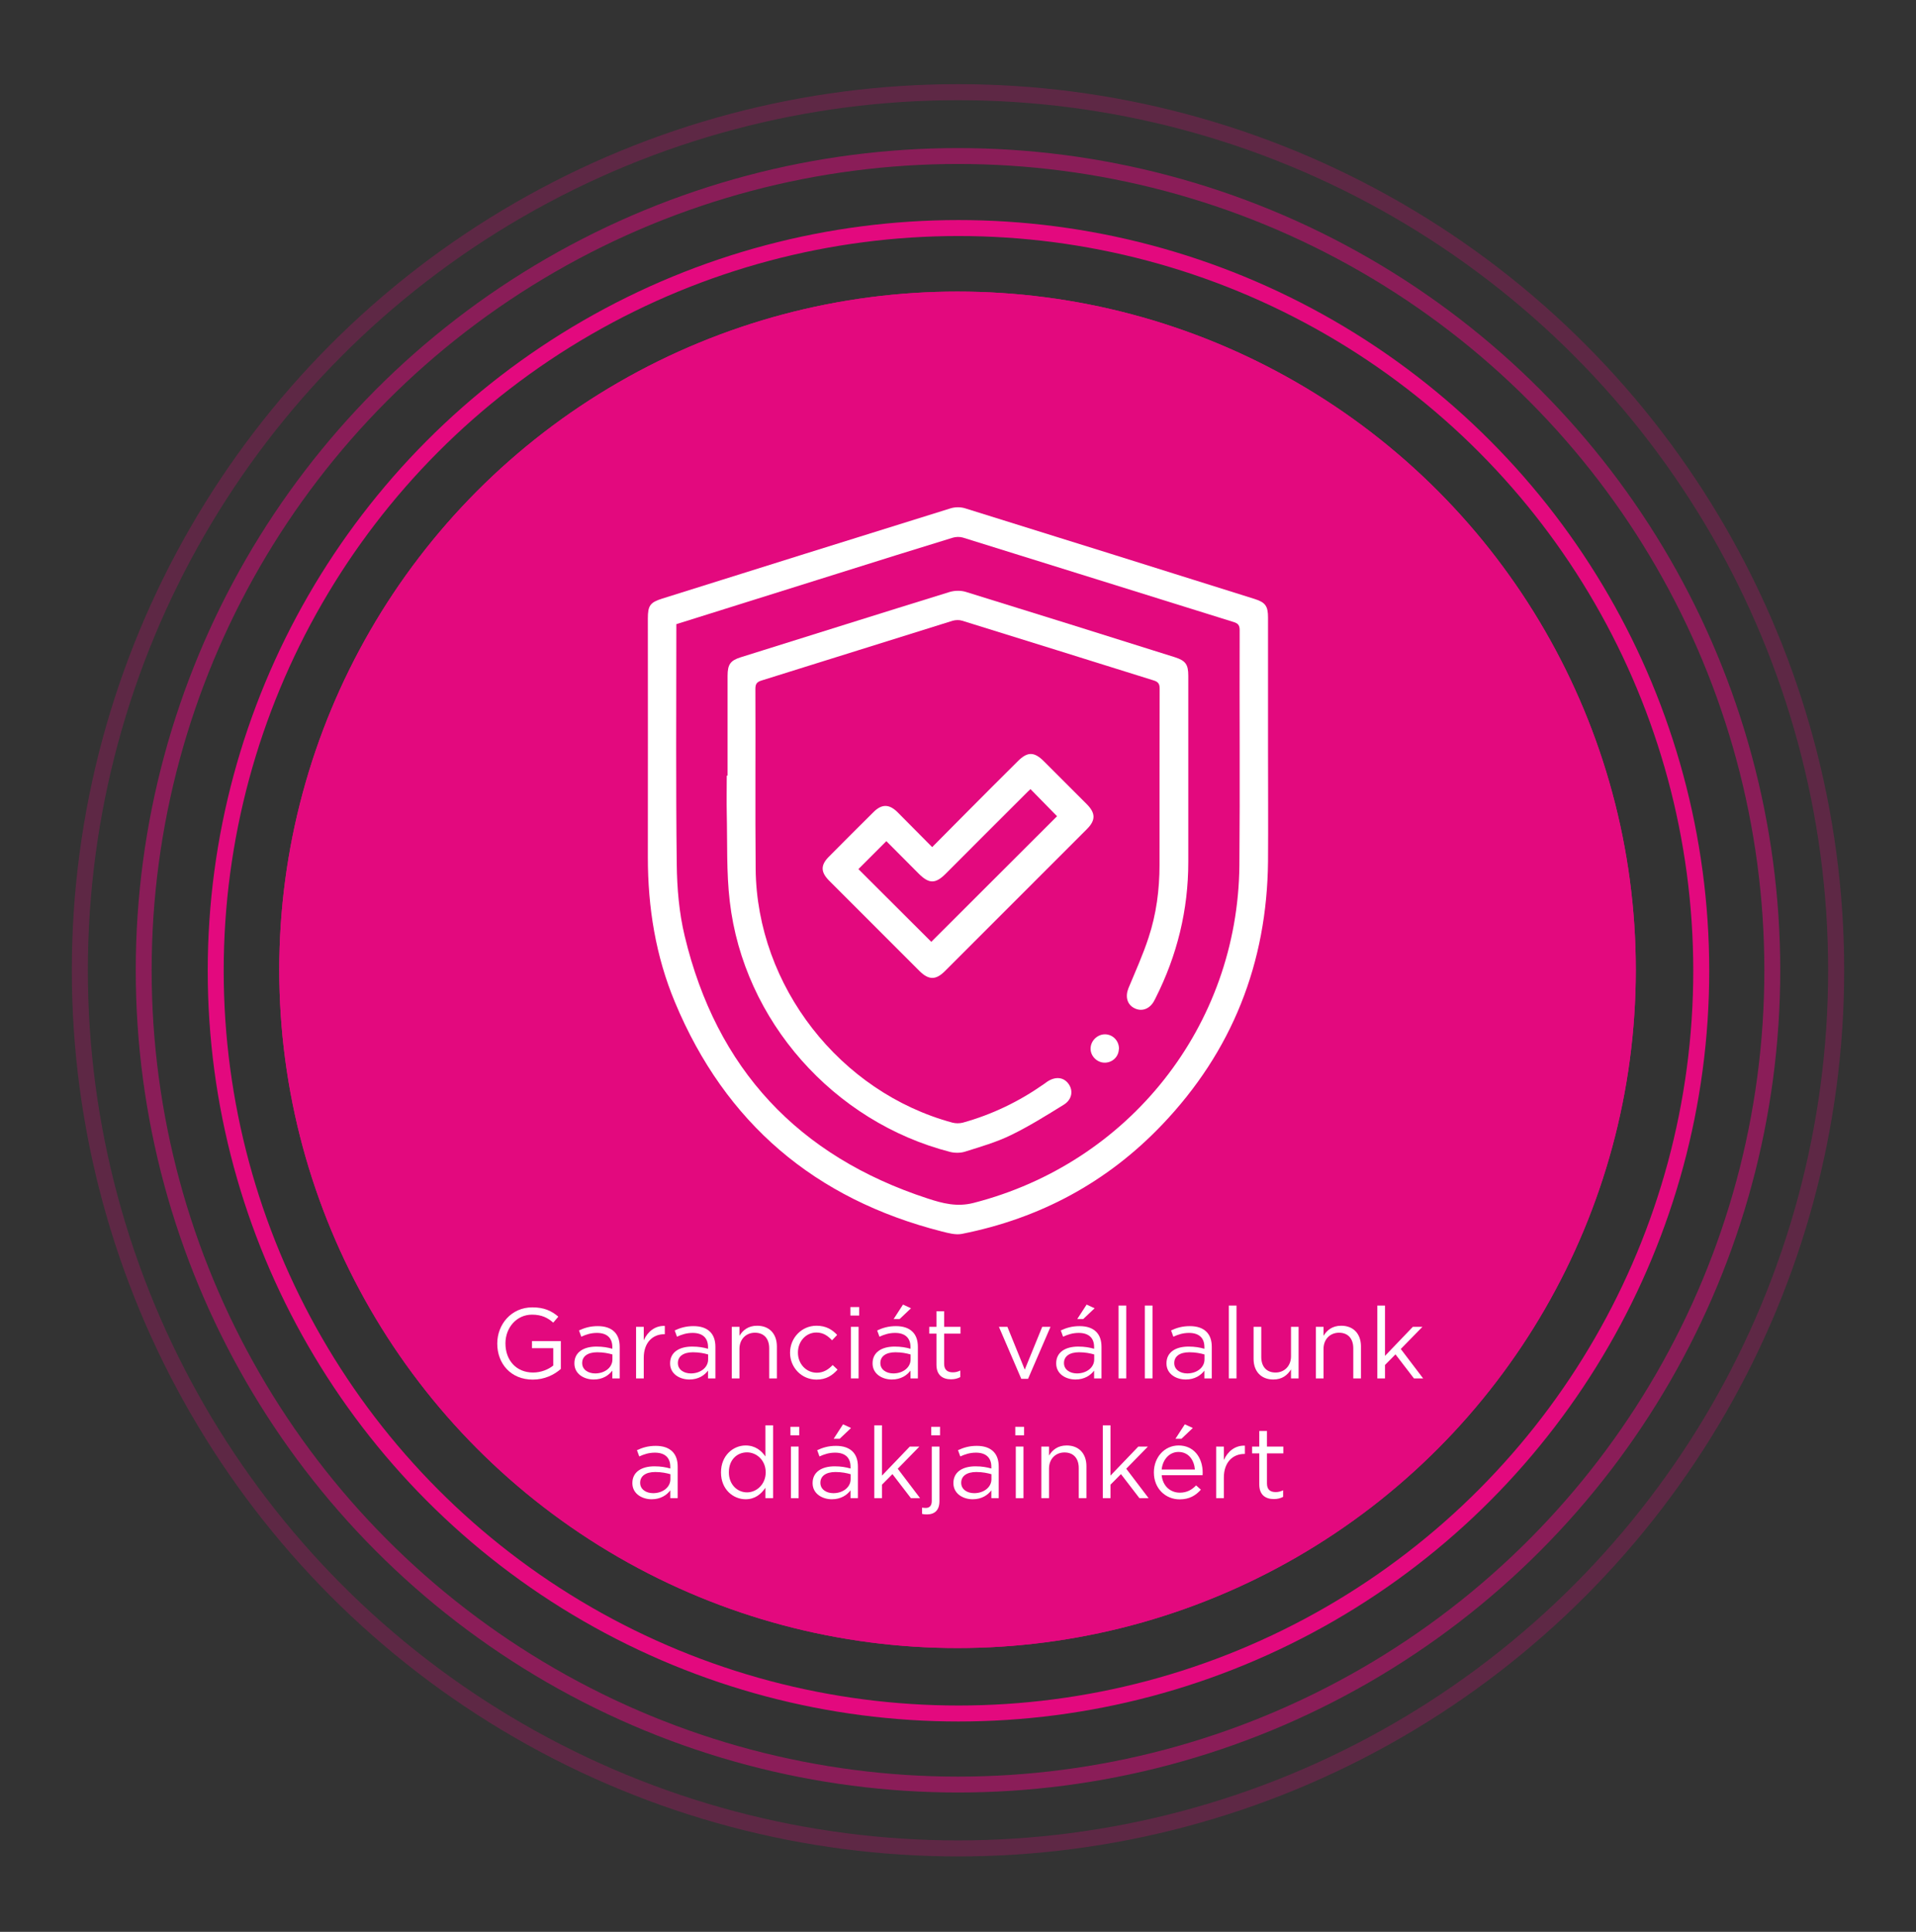 <?xml version="1.0" encoding="UTF-8" standalone="no"?> <svg xmlns="http://www.w3.org/2000/svg" xmlns:xlink="http://www.w3.org/1999/xlink" xmlns:serif="http://www.serif.com/" width="100%" height="100%" viewBox="0 0 120 121" version="1.1" xml:space="preserve" style="fill-rule:evenodd;clip-rule:evenodd;stroke-linecap:round;stroke-linejoin:round;stroke-miterlimit:1.5;"><rect x="0" y="0" width="120" height="121" fill="#333333" stroke="none"/> <g transform="matrix(1,0,0,1,0,-135)"> <g transform="matrix(1,0,0,1,0,135.773)"> <rect id="jf-ikon-garancia-diakok" x="0" y="0" width="120" height="120" style="fill:none;"></rect> <clipPath id="_clip1"> <rect id="jf-ikon-garancia-diakok1" serif:id="jf-ikon-garancia-diakok" x="0" y="0" width="120" height="120"></rect> </clipPath> <g clip-path="url(#_clip1)"> <g> <g transform="matrix(1.062,0,0,1.062,-3.75,-3.75)"> <circle cx="60" cy="60" r="40" style="fill:rgb(227,9,126);"></circle> </g> <g transform="matrix(1.062,0,0,1.062,-3.75,-3.75)"> <circle cx="60" cy="60" r="40" style="fill:rgb(227,9,126);"></circle> </g> </g> <g transform="matrix(1.163,0,0,1.163,-9.75,-9.75)"> <circle cx="60" cy="60" r="40" style="fill:none;stroke:rgb(227,9,126);stroke-width:0.86px;"></circle> </g> <g transform="matrix(1.275,0,0,1.275,-16.5,-16.5)"> <circle cx="60" cy="60" r="40" style="fill:none;stroke:rgb(227,9,126);stroke-opacity:0.5;stroke-width:0.78px;"></circle> </g> <g transform="matrix(1.375,0,0,1.375,-22.5,-22.5)"> <circle cx="60" cy="60" r="40" style="fill:none;stroke:rgb(227,9,126);stroke-opacity:0.25;stroke-width:0.73px;"></circle> </g> <g transform="matrix(0.858,0,0,0.858,40.575,31.002)"> <path d="M45.27,17.59C45.27,20.34 45.29,23.09 45.27,25.84C45.2,33.26 42.66,39.71 37.53,45.08C33.52,49.28 28.62,51.91 22.92,53.04C22.46,53.13 21.93,52.98 21.45,52.86C12.2,50.5 5.66,44.96 1.98,36.13C0.57,32.76 0,29.21 0,25.55C0.01,19.74 0,13.92 0,8.11C0,7.17 0.17,6.94 1.06,6.66C8.07,4.46 15.07,2.26 22.08,0.08C22.42,-0.03 22.85,-0.03 23.18,0.08C30.22,2.27 37.26,4.48 44.29,6.69C45.08,6.94 45.27,7.21 45.27,8.05L45.27,17.6L45.27,17.59ZM2.08,8.52L2.08,8.93C2.08,14.64 2.04,20.35 2.11,26.06C2.13,27.81 2.28,29.6 2.69,31.3C5.01,40.99 10.97,47.37 20.44,50.46C21.51,50.81 22.56,51.09 23.77,50.78C35.13,47.87 43.07,37.86 43.18,26.14C43.23,20.41 43.18,14.69 43.2,8.96C43.2,8.62 43.09,8.48 42.78,8.38C36.19,6.33 29.6,4.26 23,2.21C22.77,2.14 22.48,2.15 22.25,2.22C19.44,3.08 16.64,3.96 13.84,4.84C9.94,6.06 6.03,7.29 2.08,8.53L2.08,8.52Z" style="fill:white;fill-rule:nonzero;"></path> <path d="M5.82,19.57L5.82,12.3C5.82,11.46 6.03,11.18 6.8,10.94C11.88,9.35 16.95,7.75 22.03,6.18C22.4,6.07 22.86,6.06 23.23,6.18C28.31,7.75 33.39,9.34 38.46,10.94C39.25,11.19 39.45,11.47 39.45,12.29L39.45,25.89C39.45,29.39 38.64,32.7 37.06,35.83C37.02,35.91 36.98,35.99 36.94,36.06C36.61,36.64 36.03,36.84 35.49,36.55C34.98,36.28 34.84,35.71 35.08,35.11C35.59,33.88 36.14,32.67 36.55,31.41C37.12,29.69 37.35,27.91 37.35,26.1C37.35,21.81 37.35,17.52 37.36,13.23C37.36,12.86 37.23,12.73 36.9,12.63C32.25,11.18 27.61,9.72 22.95,8.28C22.74,8.21 22.47,8.22 22.25,8.28C17.6,9.73 12.96,11.19 8.31,12.64C7.98,12.74 7.85,12.87 7.85,13.24C7.87,17.63 7.83,22.03 7.87,26.42C7.96,34.94 14.01,42.7 22.24,44.92C22.47,44.98 22.76,44.98 22.99,44.92C25.12,44.33 27.09,43.38 28.9,42.11C28.98,42.05 29.07,41.99 29.15,41.93C29.75,41.53 30.35,41.59 30.71,42.09C31.07,42.59 30.96,43.24 30.36,43.61C29.1,44.39 27.84,45.18 26.5,45.83C25.44,46.35 24.28,46.68 23.14,47.04C22.82,47.14 22.41,47.14 22.08,47.06C13.55,44.87 6.99,37.47 5.98,28.77C5.73,26.65 5.81,24.49 5.76,22.35C5.74,21.43 5.76,20.52 5.76,19.6L5.82,19.57Z" style="fill:white;fill-rule:nonzero;"></path> <path d="M20.75,24.81C21.62,23.93 22.44,23.1 23.27,22.27C24.51,21.02 25.76,19.77 27.01,18.53C27.71,17.83 28.2,17.83 28.91,18.54C29.95,19.58 30.99,20.62 32.03,21.66C32.69,22.32 32.7,22.84 32.05,23.49C28.59,26.95 25.13,30.41 21.67,33.87C21.02,34.52 20.5,34.51 19.84,33.86C17.64,31.66 15.44,29.46 13.24,27.26C12.6,26.62 12.6,26.11 13.24,25.48C14.31,24.4 15.39,23.32 16.47,22.25C17.07,21.65 17.61,21.65 18.22,22.25C19.06,23.09 19.9,23.94 20.78,24.83L20.75,24.81ZM20.69,31.72C23.77,28.65 26.83,25.58 29.87,22.55C29.26,21.93 28.61,21.26 27.93,20.57C27.81,20.69 27.67,20.81 27.54,20.95C25.61,22.88 23.67,24.81 21.74,26.75C20.99,27.5 20.52,27.49 19.77,26.74C18.97,25.94 18.17,25.13 17.41,24.37C16.7,25.08 16.03,25.75 15.37,26.41C17.13,28.17 18.93,29.97 20.7,31.73L20.69,31.72Z" style="fill:white;fill-rule:nonzero;"></path> <path d="M34.38,39.56C34.36,40.12 33.9,40.55 33.33,40.54C32.76,40.53 32.28,40.02 32.32,39.46C32.35,38.91 32.84,38.46 33.39,38.47C33.97,38.49 34.41,38.97 34.39,39.56L34.38,39.56Z" style="fill:white;fill-rule:nonzero;"></path> </g> <g transform="matrix(1,0,0,1,22,81)"> <g transform="matrix(6.25,0,0,6.25,8.719,4.562)"> <path d="M0.424,0.012C0.542,0.012 0.64,-0.037 0.705,-0.095L0.705,-0.374L0.416,-0.374L0.416,-0.303L0.629,-0.303L0.629,-0.129C0.581,-0.09 0.507,-0.059 0.427,-0.059C0.257,-0.059 0.15,-0.183 0.15,-0.35L0.15,-0.352C0.15,-0.508 0.261,-0.639 0.416,-0.639C0.515,-0.639 0.575,-0.606 0.629,-0.559L0.68,-0.619C0.61,-0.678 0.537,-0.712 0.419,-0.712C0.209,-0.712 0.068,-0.542 0.068,-0.35L0.068,-0.348C0.068,-0.148 0.204,0.012 0.424,0.012Z" style="fill:white;fill-rule:nonzero;"></path> </g> <g transform="matrix(6.25,0,0,6.25,13.681,4.562)"> <path d="M0.24,0.011C0.331,0.011 0.391,-0.031 0.427,-0.078L0.427,-0L0.501,-0L0.501,-0.316C0.501,-0.382 0.483,-0.432 0.448,-0.467C0.41,-0.505 0.354,-0.524 0.281,-0.524C0.206,-0.524 0.15,-0.507 0.093,-0.481L0.116,-0.418C0.164,-0.44 0.212,-0.456 0.273,-0.456C0.37,-0.456 0.427,-0.408 0.427,-0.315L0.427,-0.297C0.381,-0.31 0.334,-0.319 0.268,-0.319C0.137,-0.319 0.047,-0.261 0.047,-0.152L0.047,-0.15C0.047,-0.044 0.144,0.011 0.24,0.011ZM0.255,-0.05C0.185,-0.05 0.125,-0.088 0.125,-0.153L0.125,-0.155C0.125,-0.22 0.179,-0.262 0.276,-0.262C0.339,-0.262 0.39,-0.251 0.428,-0.24L0.428,-0.19C0.428,-0.108 0.35,-0.05 0.255,-0.05Z" style="fill:white;fill-rule:nonzero;"></path> </g> <g transform="matrix(6.25,0,0,6.25,17.3,4.562)"> <path d="M0.086,-0L0.163,-0L0.163,-0.206C0.163,-0.362 0.255,-0.443 0.368,-0.443L0.374,-0.443L0.374,-0.526C0.276,-0.53 0.201,-0.468 0.163,-0.382L0.163,-0.517L0.086,-0.517L0.086,-0Z" style="fill:white;fill-rule:nonzero;"></path> </g> <g transform="matrix(6.25,0,0,6.25,19.675,4.562)"> <path d="M0.24,0.011C0.331,0.011 0.391,-0.031 0.427,-0.078L0.427,-0L0.501,-0L0.501,-0.316C0.501,-0.382 0.483,-0.432 0.448,-0.467C0.41,-0.505 0.354,-0.524 0.281,-0.524C0.206,-0.524 0.15,-0.507 0.093,-0.481L0.116,-0.418C0.164,-0.44 0.212,-0.456 0.273,-0.456C0.37,-0.456 0.427,-0.408 0.427,-0.315L0.427,-0.297C0.381,-0.31 0.334,-0.319 0.268,-0.319C0.137,-0.319 0.047,-0.261 0.047,-0.152L0.047,-0.15C0.047,-0.044 0.144,0.011 0.24,0.011ZM0.255,-0.05C0.185,-0.05 0.125,-0.088 0.125,-0.153L0.125,-0.155C0.125,-0.22 0.179,-0.262 0.276,-0.262C0.339,-0.262 0.39,-0.251 0.428,-0.24L0.428,-0.19C0.428,-0.108 0.35,-0.05 0.255,-0.05Z" style="fill:white;fill-rule:nonzero;"></path> </g> <g transform="matrix(6.25,0,0,6.25,23.294,4.562)"> <path d="M0.086,-0L0.163,-0L0.163,-0.296C0.163,-0.393 0.229,-0.458 0.318,-0.458C0.409,-0.458 0.461,-0.398 0.461,-0.302L0.461,-0L0.538,-0L0.538,-0.321C0.538,-0.444 0.465,-0.528 0.34,-0.528C0.251,-0.528 0.197,-0.483 0.163,-0.427L0.163,-0.517L0.086,-0.517L0.086,-0Z" style="fill:white;fill-rule:nonzero;"></path> </g> <g transform="matrix(6.25,0,0,6.25,27.144,4.562)"> <path d="M0.319,0.012C0.416,0.012 0.478,-0.03 0.53,-0.088L0.481,-0.134C0.44,-0.09 0.389,-0.057 0.323,-0.057C0.215,-0.057 0.133,-0.146 0.133,-0.258L0.133,-0.26C0.133,-0.371 0.213,-0.46 0.318,-0.46C0.388,-0.46 0.434,-0.425 0.475,-0.382L0.526,-0.436C0.478,-0.487 0.417,-0.528 0.319,-0.528C0.168,-0.528 0.054,-0.404 0.054,-0.258L0.054,-0.256C0.054,-0.111 0.168,0.012 0.319,0.012Z" style="fill:white;fill-rule:nonzero;"></path> </g> <g transform="matrix(6.25,0,0,6.25,30.712,4.562)"> <path d="M0.088,-0.63L0.176,-0.63L0.176,-0.715L0.088,-0.715L0.088,-0.63ZM0.093,-0L0.17,-0L0.17,-0.517L0.093,-0.517L0.093,-0Z" style="fill:white;fill-rule:nonzero;"></path> </g> <g transform="matrix(6.25,0,0,6.25,32.356,4.562)"> <path d="M0.24,0.011C0.331,0.011 0.391,-0.031 0.427,-0.078L0.427,-0L0.501,-0L0.501,-0.316C0.501,-0.382 0.483,-0.432 0.448,-0.467C0.41,-0.505 0.354,-0.524 0.281,-0.524C0.206,-0.524 0.15,-0.507 0.093,-0.481L0.116,-0.418C0.164,-0.44 0.212,-0.456 0.273,-0.456C0.37,-0.456 0.427,-0.408 0.427,-0.315L0.427,-0.297C0.381,-0.31 0.334,-0.319 0.268,-0.319C0.137,-0.319 0.047,-0.261 0.047,-0.152L0.047,-0.15C0.047,-0.044 0.144,0.011 0.24,0.011ZM0.255,-0.05C0.185,-0.05 0.125,-0.088 0.125,-0.153L0.125,-0.155C0.125,-0.22 0.179,-0.262 0.276,-0.262C0.339,-0.262 0.39,-0.251 0.428,-0.24L0.428,-0.19C0.428,-0.108 0.35,-0.05 0.255,-0.05ZM0.258,-0.595L0.318,-0.595L0.432,-0.703L0.352,-0.74L0.258,-0.595Z" style="fill:white;fill-rule:nonzero;"></path> </g> <g transform="matrix(6.25,0,0,6.25,35.944,4.562)"> <path d="M0.259,0.009C0.296,0.009 0.325,0.001 0.352,-0.013L0.352,-0.079C0.325,-0.066 0.303,-0.061 0.277,-0.061C0.225,-0.061 0.19,-0.084 0.19,-0.147L0.19,-0.449L0.354,-0.449L0.354,-0.517L0.19,-0.517L0.19,-0.673L0.113,-0.673L0.113,-0.517L0.041,-0.517L0.041,-0.449L0.113,-0.449L0.113,-0.137C0.113,-0.032 0.176,0.009 0.259,0.009Z" style="fill:white;fill-rule:nonzero;"></path> </g> <g transform="matrix(6.25,0,0,6.25,40.344,4.562)"> <path d="M0.259,0.004L0.327,0.004L0.552,-0.517L0.469,-0.517L0.294,-0.088L0.12,-0.517L0.035,-0.517L0.259,0.004Z" style="fill:white;fill-rule:nonzero;"></path> </g> <g transform="matrix(6.25,0,0,6.25,43.856,4.562)"> <path d="M0.24,0.011C0.331,0.011 0.391,-0.031 0.427,-0.078L0.427,-0L0.501,-0L0.501,-0.316C0.501,-0.382 0.483,-0.432 0.448,-0.467C0.41,-0.505 0.354,-0.524 0.281,-0.524C0.206,-0.524 0.15,-0.507 0.093,-0.481L0.116,-0.418C0.164,-0.44 0.212,-0.456 0.273,-0.456C0.37,-0.456 0.427,-0.408 0.427,-0.315L0.427,-0.297C0.381,-0.31 0.334,-0.319 0.268,-0.319C0.137,-0.319 0.047,-0.261 0.047,-0.152L0.047,-0.15C0.047,-0.044 0.144,0.011 0.24,0.011ZM0.255,-0.05C0.185,-0.05 0.125,-0.088 0.125,-0.153L0.125,-0.155C0.125,-0.22 0.179,-0.262 0.276,-0.262C0.339,-0.262 0.39,-0.251 0.428,-0.24L0.428,-0.19C0.428,-0.108 0.35,-0.05 0.255,-0.05ZM0.258,-0.595L0.318,-0.595L0.432,-0.703L0.352,-0.74L0.258,-0.595Z" style="fill:white;fill-rule:nonzero;"></path> </g> <g transform="matrix(6.25,0,0,6.25,47.475,4.562)"> <rect x="0.093" y="-0.73" width="0.077" height="0.73" style="fill:white;fill-rule:nonzero;"></rect> </g> <g transform="matrix(6.25,0,0,6.25,49.119,4.562)"> <rect x="0.093" y="-0.73" width="0.077" height="0.73" style="fill:white;fill-rule:nonzero;"></rect> </g> <g transform="matrix(6.25,0,0,6.25,50.763,4.562)"> <path d="M0.24,0.011C0.331,0.011 0.391,-0.031 0.427,-0.078L0.427,-0L0.501,-0L0.501,-0.316C0.501,-0.382 0.483,-0.432 0.448,-0.467C0.41,-0.505 0.354,-0.524 0.281,-0.524C0.206,-0.524 0.15,-0.507 0.093,-0.481L0.116,-0.418C0.164,-0.44 0.212,-0.456 0.273,-0.456C0.37,-0.456 0.427,-0.408 0.427,-0.315L0.427,-0.297C0.381,-0.31 0.334,-0.319 0.268,-0.319C0.137,-0.319 0.047,-0.261 0.047,-0.152L0.047,-0.15C0.047,-0.044 0.144,0.011 0.24,0.011ZM0.255,-0.05C0.185,-0.05 0.125,-0.088 0.125,-0.153L0.125,-0.155C0.125,-0.22 0.179,-0.262 0.276,-0.262C0.339,-0.262 0.39,-0.251 0.428,-0.24L0.428,-0.19C0.428,-0.108 0.35,-0.05 0.255,-0.05Z" style="fill:white;fill-rule:nonzero;"></path> </g> <g transform="matrix(6.25,0,0,6.25,54.381,4.562)"> <rect x="0.093" y="-0.73" width="0.077" height="0.73" style="fill:white;fill-rule:nonzero;"></rect> </g> <g transform="matrix(6.25,0,0,6.25,56.025,4.562)"> <path d="M0.276,0.011C0.365,0.011 0.418,-0.034 0.453,-0.09L0.453,-0L0.529,-0L0.529,-0.517L0.453,-0.517L0.453,-0.221C0.453,-0.124 0.386,-0.059 0.298,-0.059C0.207,-0.059 0.155,-0.119 0.155,-0.215L0.155,-0.517L0.078,-0.517L0.078,-0.196C0.078,-0.073 0.151,0.011 0.276,0.011Z" style="fill:white;fill-rule:nonzero;"></path> </g> <g transform="matrix(6.25,0,0,6.25,59.875,4.562)"> <path d="M0.086,-0L0.163,-0L0.163,-0.296C0.163,-0.393 0.229,-0.458 0.318,-0.458C0.409,-0.458 0.461,-0.398 0.461,-0.302L0.461,-0L0.538,-0L0.538,-0.321C0.538,-0.444 0.465,-0.528 0.34,-0.528C0.251,-0.528 0.197,-0.483 0.163,-0.427L0.163,-0.517L0.086,-0.517L0.086,-0Z" style="fill:white;fill-rule:nonzero;"></path> </g> <g transform="matrix(6.25,0,0,6.25,63.725,4.562)"> <path d="M0.086,-0L0.163,-0L0.163,-0.135L0.268,-0.241L0.453,-0L0.545,-0L0.321,-0.295L0.538,-0.517L0.442,-0.517L0.163,-0.226L0.163,-0.73L0.086,-0.73L0.086,-0Z" style="fill:white;fill-rule:nonzero;"></path> </g> <g transform="matrix(6.25,0,0,6.25,17.312,12.062)"> <path d="M0.24,0.011C0.331,0.011 0.391,-0.031 0.427,-0.078L0.427,-0L0.501,-0L0.501,-0.316C0.501,-0.382 0.483,-0.432 0.448,-0.467C0.41,-0.505 0.354,-0.524 0.281,-0.524C0.206,-0.524 0.15,-0.507 0.093,-0.481L0.116,-0.418C0.164,-0.44 0.212,-0.456 0.273,-0.456C0.37,-0.456 0.427,-0.408 0.427,-0.315L0.427,-0.297C0.381,-0.31 0.334,-0.319 0.268,-0.319C0.137,-0.319 0.047,-0.261 0.047,-0.152L0.047,-0.15C0.047,-0.044 0.144,0.011 0.24,0.011ZM0.255,-0.05C0.185,-0.05 0.125,-0.088 0.125,-0.153L0.125,-0.155C0.125,-0.22 0.179,-0.262 0.276,-0.262C0.339,-0.262 0.39,-0.251 0.428,-0.24L0.428,-0.19C0.428,-0.108 0.35,-0.05 0.255,-0.05Z" style="fill:white;fill-rule:nonzero;"></path> </g> <g transform="matrix(6.25,0,0,6.25,22.806,12.062)"> <path d="M0.303,0.011C0.398,0.011 0.459,-0.042 0.501,-0.104L0.501,-0L0.578,-0L0.578,-0.73L0.501,-0.73L0.501,-0.418C0.461,-0.476 0.399,-0.528 0.303,-0.528C0.179,-0.528 0.056,-0.428 0.056,-0.259L0.056,-0.257C0.056,-0.087 0.179,0.011 0.303,0.011ZM0.317,-0.058C0.22,-0.058 0.135,-0.136 0.135,-0.258L0.135,-0.26C0.135,-0.385 0.217,-0.459 0.317,-0.459C0.413,-0.459 0.504,-0.379 0.504,-0.26L0.504,-0.258C0.504,-0.139 0.413,-0.058 0.317,-0.058Z" style="fill:white;fill-rule:nonzero;"></path> </g> <g transform="matrix(6.25,0,0,6.25,26.956,12.062)"> <path d="M0.088,-0.63L0.176,-0.63L0.176,-0.715L0.088,-0.715L0.088,-0.63ZM0.093,-0L0.17,-0L0.17,-0.517L0.093,-0.517L0.093,-0Z" style="fill:white;fill-rule:nonzero;"></path> </g> <g transform="matrix(6.25,0,0,6.25,28.6,12.062)"> <path d="M0.24,0.011C0.331,0.011 0.391,-0.031 0.427,-0.078L0.427,-0L0.501,-0L0.501,-0.316C0.501,-0.382 0.483,-0.432 0.448,-0.467C0.41,-0.505 0.354,-0.524 0.281,-0.524C0.206,-0.524 0.15,-0.507 0.093,-0.481L0.116,-0.418C0.164,-0.44 0.212,-0.456 0.273,-0.456C0.37,-0.456 0.427,-0.408 0.427,-0.315L0.427,-0.297C0.381,-0.31 0.334,-0.319 0.268,-0.319C0.137,-0.319 0.047,-0.261 0.047,-0.152L0.047,-0.15C0.047,-0.044 0.144,0.011 0.24,0.011ZM0.255,-0.05C0.185,-0.05 0.125,-0.088 0.125,-0.153L0.125,-0.155C0.125,-0.22 0.179,-0.262 0.276,-0.262C0.339,-0.262 0.39,-0.251 0.428,-0.24L0.428,-0.19C0.428,-0.108 0.35,-0.05 0.255,-0.05ZM0.258,-0.595L0.318,-0.595L0.432,-0.703L0.352,-0.74L0.258,-0.595Z" style="fill:white;fill-rule:nonzero;"></path> </g> <g transform="matrix(6.25,0,0,6.25,32.219,12.062)"> <path d="M0.086,-0L0.163,-0L0.163,-0.135L0.268,-0.241L0.453,-0L0.545,-0L0.321,-0.295L0.538,-0.517L0.442,-0.517L0.163,-0.226L0.163,-0.73L0.086,-0.73L0.086,-0Z" style="fill:white;fill-rule:nonzero;"></path> </g> <g transform="matrix(6.25,0,0,6.25,35.775,12.062)"> <path d="M0.088,-0.63L0.176,-0.63L0.176,-0.715L0.088,-0.715L0.088,-0.63ZM0.044,0.163C0.122,0.163 0.17,0.121 0.17,0.03L0.17,-0.517L0.093,-0.517L0.093,0.029C0.093,0.077 0.069,0.098 0.034,0.098C0.023,0.098 0.008,0.097 -0.004,0.095L-0.004,0.158C0.013,0.162 0.026,0.163 0.044,0.163Z" style="fill:white;fill-rule:nonzero;"></path> </g> <g transform="matrix(6.25,0,0,6.25,37.419,12.062)"> <path d="M0.24,0.011C0.331,0.011 0.391,-0.031 0.427,-0.078L0.427,-0L0.501,-0L0.501,-0.316C0.501,-0.382 0.483,-0.432 0.448,-0.467C0.41,-0.505 0.354,-0.524 0.281,-0.524C0.206,-0.524 0.15,-0.507 0.093,-0.481L0.116,-0.418C0.164,-0.44 0.212,-0.456 0.273,-0.456C0.37,-0.456 0.427,-0.408 0.427,-0.315L0.427,-0.297C0.381,-0.31 0.334,-0.319 0.268,-0.319C0.137,-0.319 0.047,-0.261 0.047,-0.152L0.047,-0.15C0.047,-0.044 0.144,0.011 0.24,0.011ZM0.255,-0.05C0.185,-0.05 0.125,-0.088 0.125,-0.153L0.125,-0.155C0.125,-0.22 0.179,-0.262 0.276,-0.262C0.339,-0.262 0.39,-0.251 0.428,-0.24L0.428,-0.19C0.428,-0.108 0.35,-0.05 0.255,-0.05Z" style="fill:white;fill-rule:nonzero;"></path> </g> <g transform="matrix(6.25,0,0,6.25,41.038,12.062)"> <path d="M0.088,-0.63L0.176,-0.63L0.176,-0.715L0.088,-0.715L0.088,-0.63ZM0.093,-0L0.17,-0L0.17,-0.517L0.093,-0.517L0.093,-0Z" style="fill:white;fill-rule:nonzero;"></path> </g> <g transform="matrix(6.25,0,0,6.25,42.681,12.062)"> <path d="M0.086,-0L0.163,-0L0.163,-0.296C0.163,-0.393 0.229,-0.458 0.318,-0.458C0.409,-0.458 0.461,-0.398 0.461,-0.302L0.461,-0L0.538,-0L0.538,-0.321C0.538,-0.444 0.465,-0.528 0.34,-0.528C0.251,-0.528 0.197,-0.483 0.163,-0.427L0.163,-0.517L0.086,-0.517L0.086,-0Z" style="fill:white;fill-rule:nonzero;"></path> </g> <g transform="matrix(6.25,0,0,6.25,46.531,12.062)"> <path d="M0.086,-0L0.163,-0L0.163,-0.135L0.268,-0.241L0.453,-0L0.545,-0L0.321,-0.295L0.538,-0.517L0.442,-0.517L0.163,-0.226L0.163,-0.73L0.086,-0.73L0.086,-0Z" style="fill:white;fill-rule:nonzero;"></path> </g> <g transform="matrix(6.25,0,0,6.25,49.931,12.062)"> <path d="M0.27,-0.595L0.33,-0.595L0.444,-0.703L0.364,-0.74L0.27,-0.595ZM0.312,0.012C0.41,0.012 0.473,-0.027 0.525,-0.085L0.477,-0.128C0.435,-0.084 0.385,-0.055 0.314,-0.055C0.222,-0.055 0.143,-0.118 0.132,-0.23L0.542,-0.23C0.543,-0.239 0.543,-0.245 0.543,-0.255C0.543,-0.406 0.455,-0.528 0.302,-0.528C0.159,-0.528 0.054,-0.408 0.054,-0.259L0.054,-0.257C0.054,-0.097 0.17,0.012 0.312,0.012ZM0.132,-0.287C0.142,-0.388 0.21,-0.463 0.3,-0.463C0.403,-0.463 0.457,-0.381 0.465,-0.287L0.132,-0.287Z" style="fill:white;fill-rule:nonzero;"></path> </g> <g transform="matrix(6.25,0,0,6.25,53.631,12.062)"> <path d="M0.086,-0L0.163,-0L0.163,-0.206C0.163,-0.362 0.255,-0.443 0.368,-0.443L0.374,-0.443L0.374,-0.526C0.276,-0.53 0.201,-0.468 0.163,-0.382L0.163,-0.517L0.086,-0.517L0.086,-0Z" style="fill:white;fill-rule:nonzero;"></path> </g> <g transform="matrix(6.25,0,0,6.25,56.163,12.062)"> <path d="M0.259,0.009C0.296,0.009 0.325,0.001 0.352,-0.013L0.352,-0.079C0.325,-0.066 0.303,-0.061 0.277,-0.061C0.225,-0.061 0.19,-0.084 0.19,-0.147L0.19,-0.449L0.354,-0.449L0.354,-0.517L0.19,-0.517L0.19,-0.673L0.113,-0.673L0.113,-0.517L0.041,-0.517L0.041,-0.449L0.113,-0.449L0.113,-0.137C0.113,-0.032 0.176,0.009 0.259,0.009Z" style="fill:white;fill-rule:nonzero;"></path> </g> </g> </g> </g> </g> </svg> 